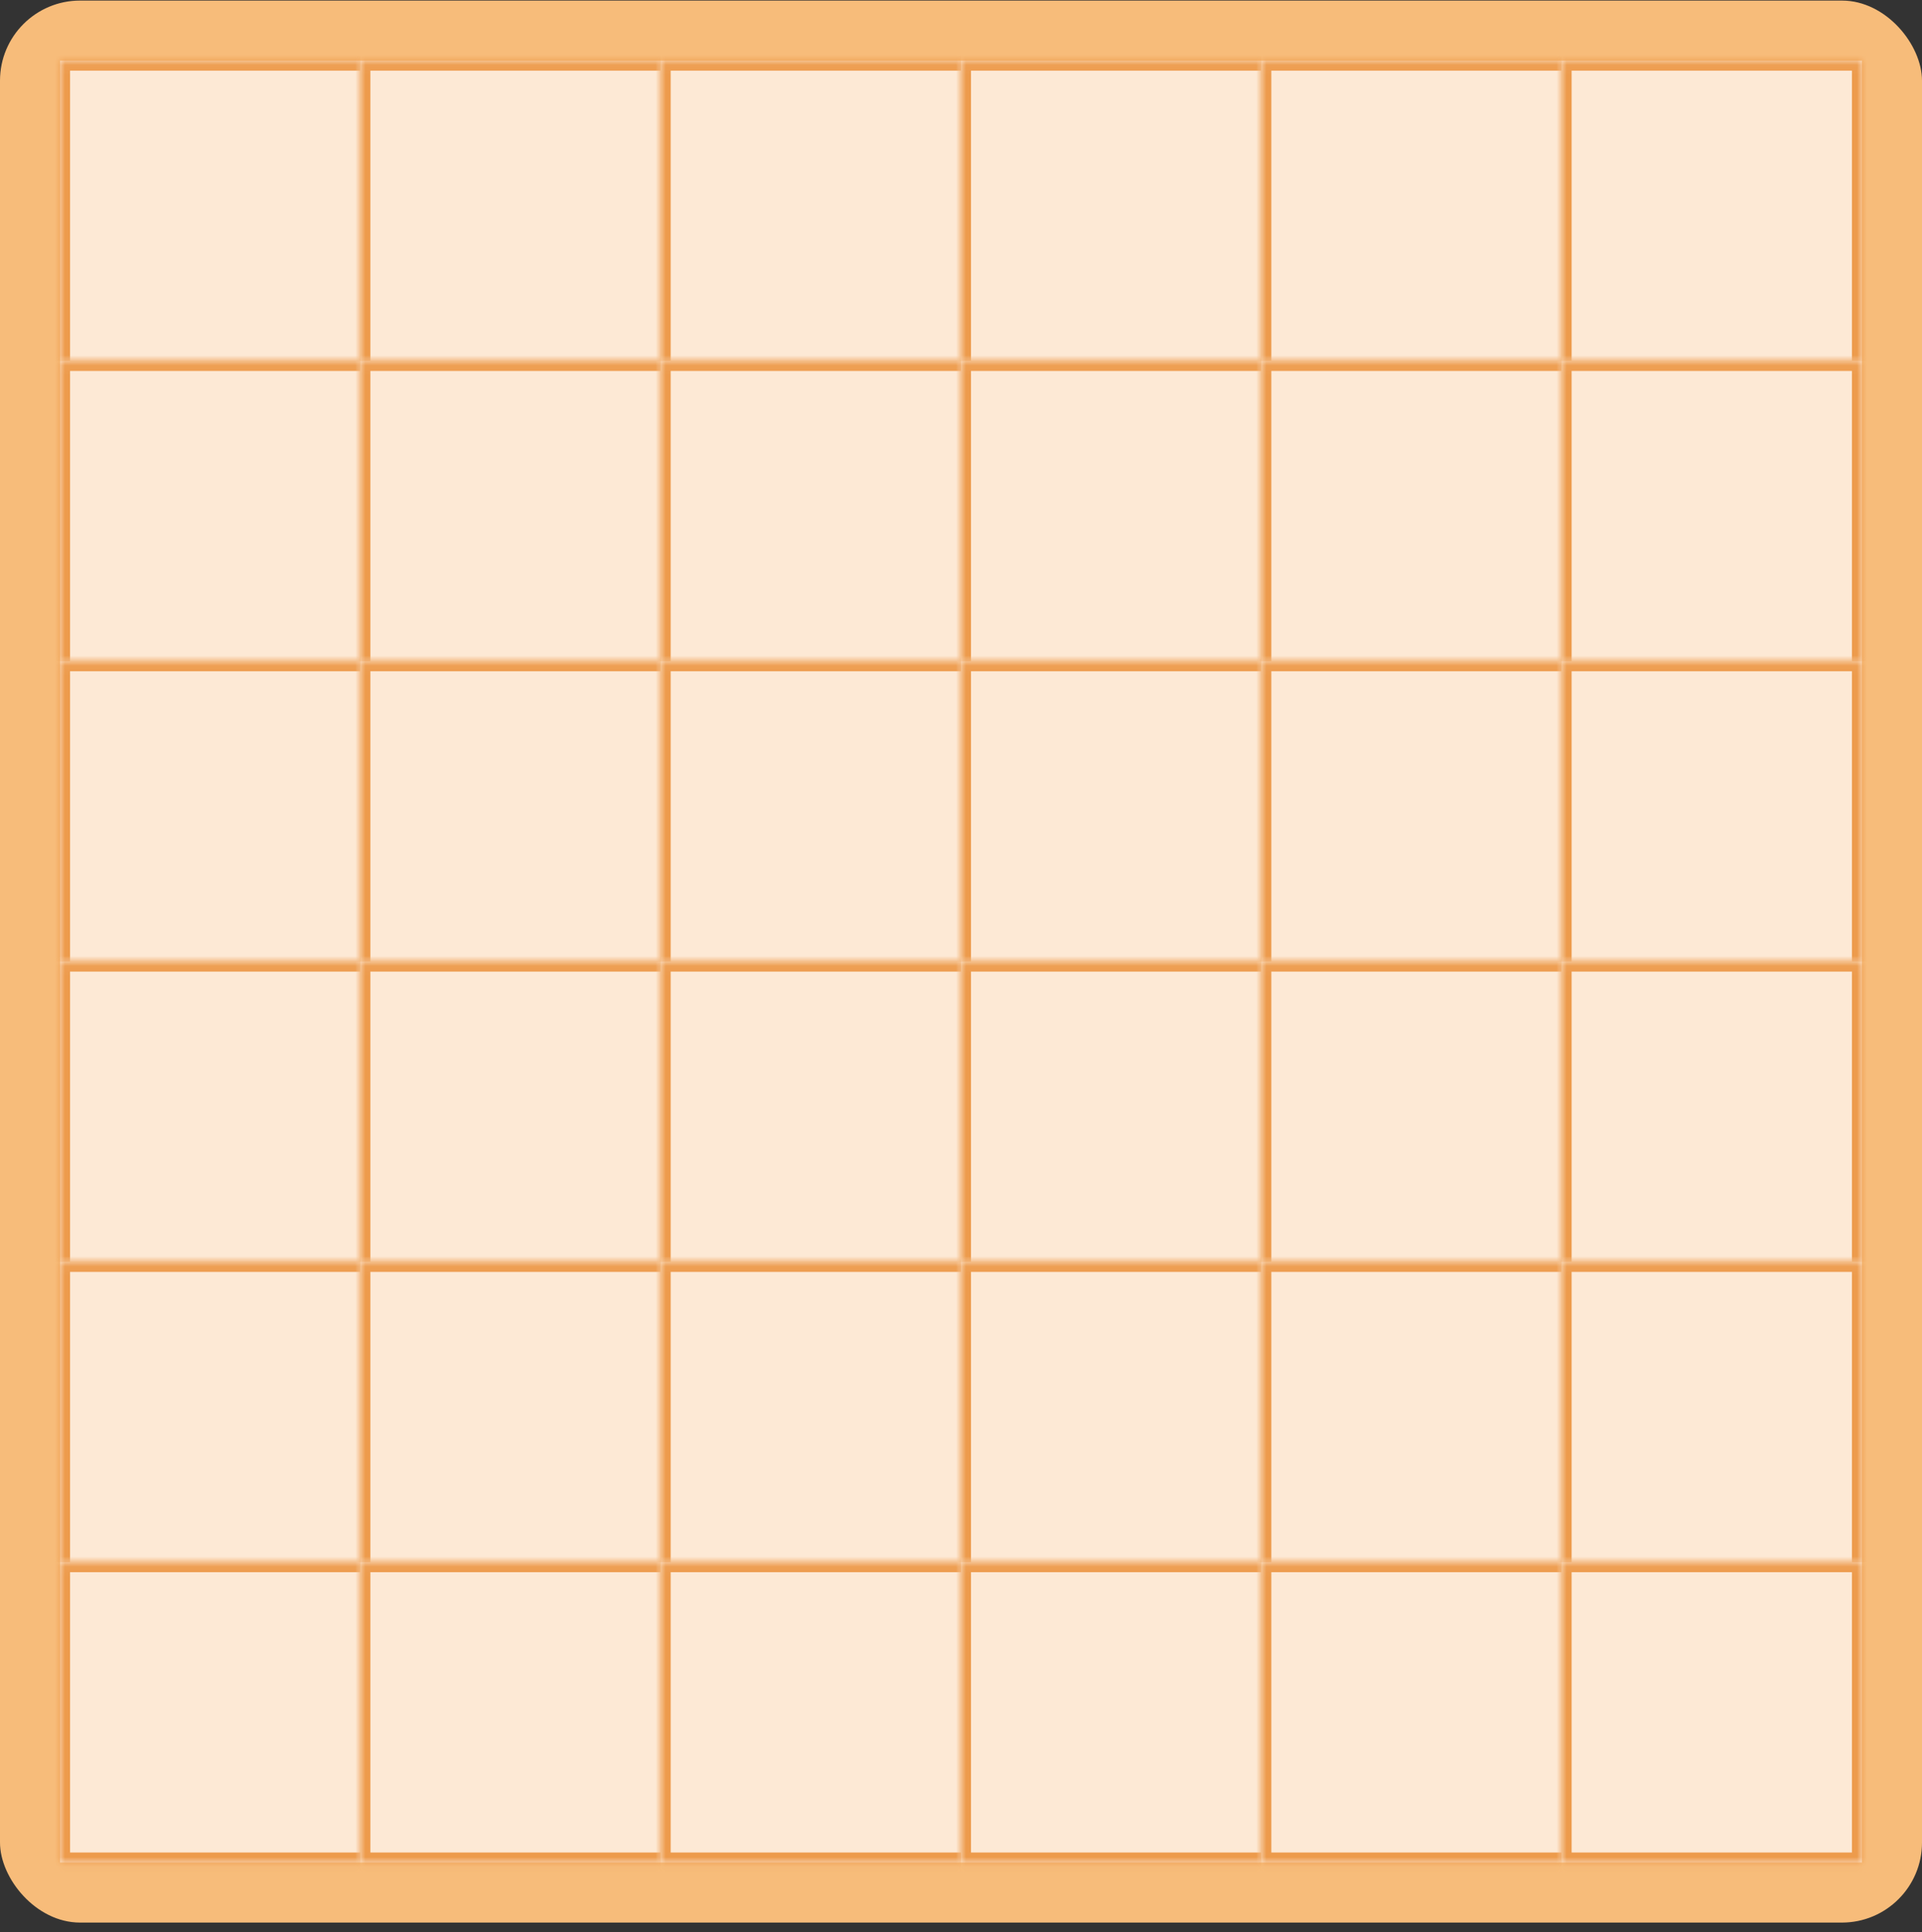 <svg width="192" height="193" viewBox="0 0 192 193" fill="none" xmlns="http://www.w3.org/2000/svg">
<rect x="0" y="0" width="192" height="193" fill="#333333" stroke="none"/>
<rect y="0.057" width="192" height="192" rx="8" fill="#F7BC7A"/>
<mask id="path-2-inside-1_87_2353" fill="white">
<path d="M6 6.057H36V36.057H6V6.057Z"/>
</mask>
<path d="M6 6.057H36V36.057H6V6.057Z" fill="#FDE9D5"/>
<path d="M6 6.057V5.057H5V6.057H6ZM6 7.057H36V5.057H6V7.057ZM7 36.057V6.057H5V36.057H7Z" fill="#ED9B4C" mask="url(#path-2-inside-1_87_2353)"/>
<mask id="path-4-inside-2_87_2353" fill="white">
<path d="M36 6.057H66V36.057H36V6.057Z"/>
</mask>
<path d="M36 6.057H66V36.057H36V6.057Z" fill="#FDE9D5"/>
<path d="M36 6.057V5.057H35V6.057H36ZM36 7.057H66V5.057H36V7.057ZM37 36.057V6.057H35V36.057H37Z" fill="#ED9B4C" mask="url(#path-4-inside-2_87_2353)"/>
<mask id="path-6-inside-3_87_2353" fill="white">
<path d="M66 6.057H96V36.057H66V6.057Z"/>
</mask>
<path d="M66 6.057H96V36.057H66V6.057Z" fill="#FDE9D5"/>
<path d="M66 6.057V5.057H65V6.057H66ZM66 7.057H96V5.057H66V7.057ZM67 36.057V6.057H65V36.057H67Z" fill="#ED9B4C" mask="url(#path-6-inside-3_87_2353)"/>
<mask id="path-8-inside-4_87_2353" fill="white">
<path d="M96 6.057H126V36.057H96V6.057Z"/>
</mask>
<path d="M96 6.057H126V36.057H96V6.057Z" fill="#FDE9D5"/>
<path d="M96 6.057V5.057H95V6.057H96ZM96 7.057H126V5.057H96V7.057ZM97 36.057V6.057H95V36.057H97Z" fill="#ED9B4C" mask="url(#path-8-inside-4_87_2353)"/>
<mask id="path-10-inside-5_87_2353" fill="white">
<path d="M126 6.057H156V36.057H126V6.057Z"/>
</mask>
<path d="M126 6.057H156V36.057H126V6.057Z" fill="#FDE9D5"/>
<path d="M126 6.057V5.057H125V6.057H126ZM126 7.057H156V5.057H126V7.057ZM127 36.057V6.057H125V36.057H127Z" fill="#ED9B4C" mask="url(#path-10-inside-5_87_2353)"/>
<mask id="path-12-inside-6_87_2353" fill="white">
<path d="M156 6.057H186V36.057H156V6.057Z"/>
</mask>
<path d="M156 6.057H186V36.057H156V6.057Z" fill="#FDE9D5"/>
<path d="M156 6.057V5.057H155V6.057H156ZM186 6.057H187V5.057H186V6.057ZM156 7.057H186V5.057H156V7.057ZM185 6.057V36.057H187V6.057H185ZM157 36.057V6.057H155V36.057H157Z" fill="#ED9B4C" mask="url(#path-12-inside-6_87_2353)"/>
<mask id="path-14-inside-7_87_2353" fill="white">
<path d="M6 36.057H36V66.057H6V36.057Z"/>
</mask>
<path d="M6 36.057H36V66.057H6V36.057Z" fill="#FDE9D5"/>
<path d="M6 36.057V35.057H5V36.057H6ZM6 37.057H36V35.057H6V37.057ZM7 66.057V36.057H5V66.057H7Z" fill="#ED9B4C" mask="url(#path-14-inside-7_87_2353)"/>
<mask id="path-16-inside-8_87_2353" fill="white">
<path d="M36 36.057H66V66.057H36V36.057Z"/>
</mask>
<path d="M36 36.057H66V66.057H36V36.057Z" fill="#FDE9D5"/>
<path d="M36 36.057V35.057H35V36.057H36ZM36 37.057H66V35.057H36V37.057ZM37 66.057V36.057H35V66.057H37Z" fill="#ED9B4C" mask="url(#path-16-inside-8_87_2353)"/>
<mask id="path-18-inside-9_87_2353" fill="white">
<path d="M66 36.057H96V66.057H66V36.057Z"/>
</mask>
<path d="M66 36.057H96V66.057H66V36.057Z" fill="#FDE9D5"/>
<path d="M66 36.057V35.057H65V36.057H66ZM66 37.057H96V35.057H66V37.057ZM67 66.057V36.057H65V66.057H67Z" fill="#ED9B4C" mask="url(#path-18-inside-9_87_2353)"/>
<mask id="path-20-inside-10_87_2353" fill="white">
<path d="M96 36.057H126V66.057H96V36.057Z"/>
</mask>
<path d="M96 36.057H126V66.057H96V36.057Z" fill="#FDE9D5"/>
<path d="M96 36.057V35.057H95V36.057H96ZM96 37.057H126V35.057H96V37.057ZM97 66.057V36.057H95V66.057H97Z" fill="#ED9B4C" mask="url(#path-20-inside-10_87_2353)"/>
<mask id="path-22-inside-11_87_2353" fill="white">
<path d="M126 36.057H156V66.057H126V36.057Z"/>
</mask>
<path d="M126 36.057H156V66.057H126V36.057Z" fill="#FDE9D5"/>
<path d="M126 36.057V35.057H125V36.057H126ZM126 37.057H156V35.057H126V37.057ZM127 66.057V36.057H125V66.057H127Z" fill="#ED9B4C" mask="url(#path-22-inside-11_87_2353)"/>
<mask id="path-24-inside-12_87_2353" fill="white">
<path d="M156 36.057H186V66.057H156V36.057Z"/>
</mask>
<path d="M156 36.057H186V66.057H156V36.057Z" fill="#FDE9D5"/>
<path d="M156 36.057V35.057H155V36.057H156ZM186 36.057H187V35.057H186V36.057ZM156 37.057H186V35.057H156V37.057ZM185 36.057V66.057H187V36.057H185ZM157 66.057V36.057H155V66.057H157Z" fill="#ED9B4C" mask="url(#path-24-inside-12_87_2353)"/>
<mask id="path-26-inside-13_87_2353" fill="white">
<path d="M6 66.057H36V96.057H6V66.057Z"/>
</mask>
<path d="M6 66.057H36V96.057H6V66.057Z" fill="#FDE9D5"/>
<path d="M6 66.057V65.057H5V66.057H6ZM6 67.057H36V65.057H6V67.057ZM7 96.057V66.057H5V96.057H7Z" fill="#ED9B4C" mask="url(#path-26-inside-13_87_2353)"/>
<mask id="path-28-inside-14_87_2353" fill="white">
<path d="M36 66.057H66V96.057H36V66.057Z"/>
</mask>
<path d="M36 66.057H66V96.057H36V66.057Z" fill="#FDE9D5"/>
<path d="M36 66.057V65.057H35V66.057H36ZM36 67.057H66V65.057H36V67.057ZM37 96.057V66.057H35V96.057H37Z" fill="#ED9B4C" mask="url(#path-28-inside-14_87_2353)"/>
<mask id="path-30-inside-15_87_2353" fill="white">
<path d="M66 66.057H96V96.057H66V66.057Z"/>
</mask>
<path d="M66 66.057H96V96.057H66V66.057Z" fill="#FDE9D5"/>
<path d="M66 66.057V65.057H65V66.057H66ZM66 67.057H96V65.057H66V67.057ZM67 96.057V66.057H65V96.057H67Z" fill="#ED9B4C" mask="url(#path-30-inside-15_87_2353)"/>
<mask id="path-32-inside-16_87_2353" fill="white">
<path d="M96 66.057H126V96.057H96V66.057Z"/>
</mask>
<path d="M96 66.057H126V96.057H96V66.057Z" fill="#FDE9D5"/>
<path d="M96 66.057V65.057H95V66.057H96ZM96 67.057H126V65.057H96V67.057ZM97 96.057V66.057H95V96.057H97Z" fill="#ED9B4C" mask="url(#path-32-inside-16_87_2353)"/>
<mask id="path-34-inside-17_87_2353" fill="white">
<path d="M126 66.057H156V96.057H126V66.057Z"/>
</mask>
<path d="M126 66.057H156V96.057H126V66.057Z" fill="#FDE9D5"/>
<path d="M126 66.057V65.057H125V66.057H126ZM126 67.057H156V65.057H126V67.057ZM127 96.057V66.057H125V96.057H127Z" fill="#ED9B4C" mask="url(#path-34-inside-17_87_2353)"/>
<mask id="path-36-inside-18_87_2353" fill="white">
<path d="M156 66.057H186V96.057H156V66.057Z"/>
</mask>
<path d="M156 66.057H186V96.057H156V66.057Z" fill="#FDE9D5"/>
<path d="M156 66.057V65.057H155V66.057H156ZM186 66.057H187V65.057H186V66.057ZM156 67.057H186V65.057H156V67.057ZM185 66.057V96.057H187V66.057H185ZM157 96.057V66.057H155V96.057H157Z" fill="#ED9B4C" mask="url(#path-36-inside-18_87_2353)"/>
<mask id="path-38-inside-19_87_2353" fill="white">
<path d="M6 96.057H36V126.057H6V96.057Z"/>
</mask>
<path d="M6 96.057H36V126.057H6V96.057Z" fill="#FDE9D5"/>
<path d="M6 96.057V95.057H5V96.057H6ZM6 97.057H36V95.057H6V97.057ZM7 126.057V96.057H5V126.057H7Z" fill="#ED9B4C" mask="url(#path-38-inside-19_87_2353)"/>
<mask id="path-40-inside-20_87_2353" fill="white">
<path d="M36 96.057H66V126.057H36V96.057Z"/>
</mask>
<path d="M36 96.057H66V126.057H36V96.057Z" fill="#FDE9D5"/>
<path d="M36 96.057V95.057H35V96.057H36ZM36 97.057H66V95.057H36V97.057ZM37 126.057V96.057H35V126.057H37Z" fill="#ED9B4C" mask="url(#path-40-inside-20_87_2353)"/>
<mask id="path-42-inside-21_87_2353" fill="white">
<path d="M66 96.057H96V126.057H66V96.057Z"/>
</mask>
<path d="M66 96.057H96V126.057H66V96.057Z" fill="#FDE9D5"/>
<path d="M66 96.057V95.057H65V96.057H66ZM66 97.057H96V95.057H66V97.057ZM67 126.057V96.057H65V126.057H67Z" fill="#ED9B4C" mask="url(#path-42-inside-21_87_2353)"/>
<mask id="path-44-inside-22_87_2353" fill="white">
<path d="M96 96.057H126V126.057H96V96.057Z"/>
</mask>
<path d="M96 96.057H126V126.057H96V96.057Z" fill="#FDE9D5"/>
<path d="M96 96.057V95.057H95V96.057H96ZM96 97.057H126V95.057H96V97.057ZM97 126.057V96.057H95V126.057H97Z" fill="#ED9B4C" mask="url(#path-44-inside-22_87_2353)"/>
<mask id="path-46-inside-23_87_2353" fill="white">
<path d="M126 96.057H156V126.057H126V96.057Z"/>
</mask>
<path d="M126 96.057H156V126.057H126V96.057Z" fill="#FDE9D5"/>
<path d="M126 96.057V95.057H125V96.057H126ZM126 97.057H156V95.057H126V97.057ZM127 126.057V96.057H125V126.057H127Z" fill="#ED9B4C" mask="url(#path-46-inside-23_87_2353)"/>
<mask id="path-48-inside-24_87_2353" fill="white">
<path d="M156 96.057H186V126.057H156V96.057Z"/>
</mask>
<path d="M156 96.057H186V126.057H156V96.057Z" fill="#FDE9D5"/>
<path d="M156 96.057V95.057H155V96.057H156ZM186 96.057H187V95.057H186V96.057ZM156 97.057H186V95.057H156V97.057ZM185 96.057V126.057H187V96.057H185ZM157 126.057V96.057H155V126.057H157Z" fill="#ED9B4C" mask="url(#path-48-inside-24_87_2353)"/>
<mask id="path-50-inside-25_87_2353" fill="white">
<path d="M6 126.057H36V156.057H6V126.057Z"/>
</mask>
<path d="M6 126.057H36V156.057H6V126.057Z" fill="#FDE9D5"/>
<path d="M6 126.057V125.057H5V126.057H6ZM6 127.057H36V125.057H6V127.057ZM7 156.057V126.057H5V156.057H7Z" fill="#ED9B4C" mask="url(#path-50-inside-25_87_2353)"/>
<mask id="path-52-inside-26_87_2353" fill="white">
<path d="M36 126.057H66V156.057H36V126.057Z"/>
</mask>
<path d="M36 126.057H66V156.057H36V126.057Z" fill="#FDE9D5"/>
<path d="M36 126.057V125.057H35V126.057H36ZM36 127.057H66V125.057H36V127.057ZM37 156.057V126.057H35V156.057H37Z" fill="#ED9B4C" mask="url(#path-52-inside-26_87_2353)"/>
<mask id="path-54-inside-27_87_2353" fill="white">
<path d="M66 126.057H96V156.057H66V126.057Z"/>
</mask>
<path d="M66 126.057H96V156.057H66V126.057Z" fill="#FDE9D5"/>
<path d="M66 126.057V125.057H65V126.057H66ZM66 127.057H96V125.057H66V127.057ZM67 156.057V126.057H65V156.057H67Z" fill="#ED9B4C" mask="url(#path-54-inside-27_87_2353)"/>
<mask id="path-56-inside-28_87_2353" fill="white">
<path d="M96 126.057H126V156.057H96V126.057Z"/>
</mask>
<path d="M96 126.057H126V156.057H96V126.057Z" fill="#FDE9D5"/>
<path d="M96 126.057V125.057H95V126.057H96ZM96 127.057H126V125.057H96V127.057ZM97 156.057V126.057H95V156.057H97Z" fill="#ED9B4C" mask="url(#path-56-inside-28_87_2353)"/>
<mask id="path-58-inside-29_87_2353" fill="white">
<path d="M126 126.057H156V156.057H126V126.057Z"/>
</mask>
<path d="M126 126.057H156V156.057H126V126.057Z" fill="#FDE9D5"/>
<path d="M126 126.057V125.057H125V126.057H126ZM126 127.057H156V125.057H126V127.057ZM127 156.057V126.057H125V156.057H127Z" fill="#ED9B4C" mask="url(#path-58-inside-29_87_2353)"/>
<mask id="path-60-inside-30_87_2353" fill="white">
<path d="M156 126.057H186V156.057H156V126.057Z"/>
</mask>
<path d="M156 126.057H186V156.057H156V126.057Z" fill="#FDE9D5"/>
<path d="M156 126.057V125.057H155V126.057H156ZM186 126.057H187V125.057H186V126.057ZM156 127.057H186V125.057H156V127.057ZM185 126.057V156.057H187V126.057H185ZM157 156.057V126.057H155V156.057H157Z" fill="#ED9B4C" mask="url(#path-60-inside-30_87_2353)"/>
<mask id="path-62-inside-31_87_2353" fill="white">
<path d="M6 156.057H36V186.057H6V156.057Z"/>
</mask>
<path d="M6 156.057H36V186.057H6V156.057Z" fill="#FDE9D5"/>
<path d="M6 156.057V155.057H5V156.057H6ZM6 186.057H5V187.057H6V186.057ZM6 157.057H36V155.057H6V157.057ZM36 185.057H6V187.057H36V185.057ZM7 186.057V156.057H5V186.057H7Z" fill="#ED9B4C" mask="url(#path-62-inside-31_87_2353)"/>
<mask id="path-64-inside-32_87_2353" fill="white">
<path d="M36 156.057H66V186.057H36V156.057Z"/>
</mask>
<path d="M36 156.057H66V186.057H36V156.057Z" fill="#FDE9D5"/>
<path d="M36 156.057V155.057H35V156.057H36ZM36 186.057H35V187.057H36V186.057ZM36 157.057H66V155.057H36V157.057ZM66 185.057H36V187.057H66V185.057ZM37 186.057V156.057H35V186.057H37Z" fill="#ED9B4C" mask="url(#path-64-inside-32_87_2353)"/>
<mask id="path-66-inside-33_87_2353" fill="white">
<path d="M66 156.057H96V186.057H66V156.057Z"/>
</mask>
<path d="M66 156.057H96V186.057H66V156.057Z" fill="#FDE9D5"/>
<path d="M66 156.057V155.057H65V156.057H66ZM66 186.057H65V187.057H66V186.057ZM66 157.057H96V155.057H66V157.057ZM96 185.057H66V187.057H96V185.057ZM67 186.057V156.057H65V186.057H67Z" fill="#ED9B4C" mask="url(#path-66-inside-33_87_2353)"/>
<mask id="path-68-inside-34_87_2353" fill="white">
<path d="M96 156.057H126V186.057H96V156.057Z"/>
</mask>
<path d="M96 156.057H126V186.057H96V156.057Z" fill="#FDE9D5"/>
<path d="M96 156.057V155.057H95V156.057H96ZM96 186.057H95V187.057H96V186.057ZM96 157.057H126V155.057H96V157.057ZM126 185.057H96V187.057H126V185.057ZM97 186.057V156.057H95V186.057H97Z" fill="#ED9B4C" mask="url(#path-68-inside-34_87_2353)"/>
<mask id="path-70-inside-35_87_2353" fill="white">
<path d="M126 156.057H156V186.057H126V156.057Z"/>
</mask>
<path d="M126 156.057H156V186.057H126V156.057Z" fill="#FDE9D5"/>
<path d="M126 156.057V155.057H125V156.057H126ZM126 186.057H125V187.057H126V186.057ZM126 157.057H156V155.057H126V157.057ZM156 185.057H126V187.057H156V185.057ZM127 186.057V156.057H125V186.057H127Z" fill="#ED9B4C" mask="url(#path-70-inside-35_87_2353)"/>
<mask id="path-72-inside-36_87_2353" fill="white">
<path d="M156 156.057H186V186.057H156V156.057Z"/>
</mask>
<path d="M156 156.057H186V186.057H156V156.057Z" fill="#FDE9D5"/>
<path d="M156 156.057V155.057H155V156.057H156ZM186 156.057H187V155.057H186V156.057ZM186 186.057V187.057H187V186.057H186ZM156 186.057H155V187.057H156V186.057ZM156 157.057H186V155.057H156V157.057ZM185 156.057V186.057H187V156.057H185ZM186 185.057H156V187.057H186V185.057ZM157 186.057V156.057H155V186.057H157Z" fill="#ED9B4C" mask="url(#path-72-inside-36_87_2353)"/>
</svg>
